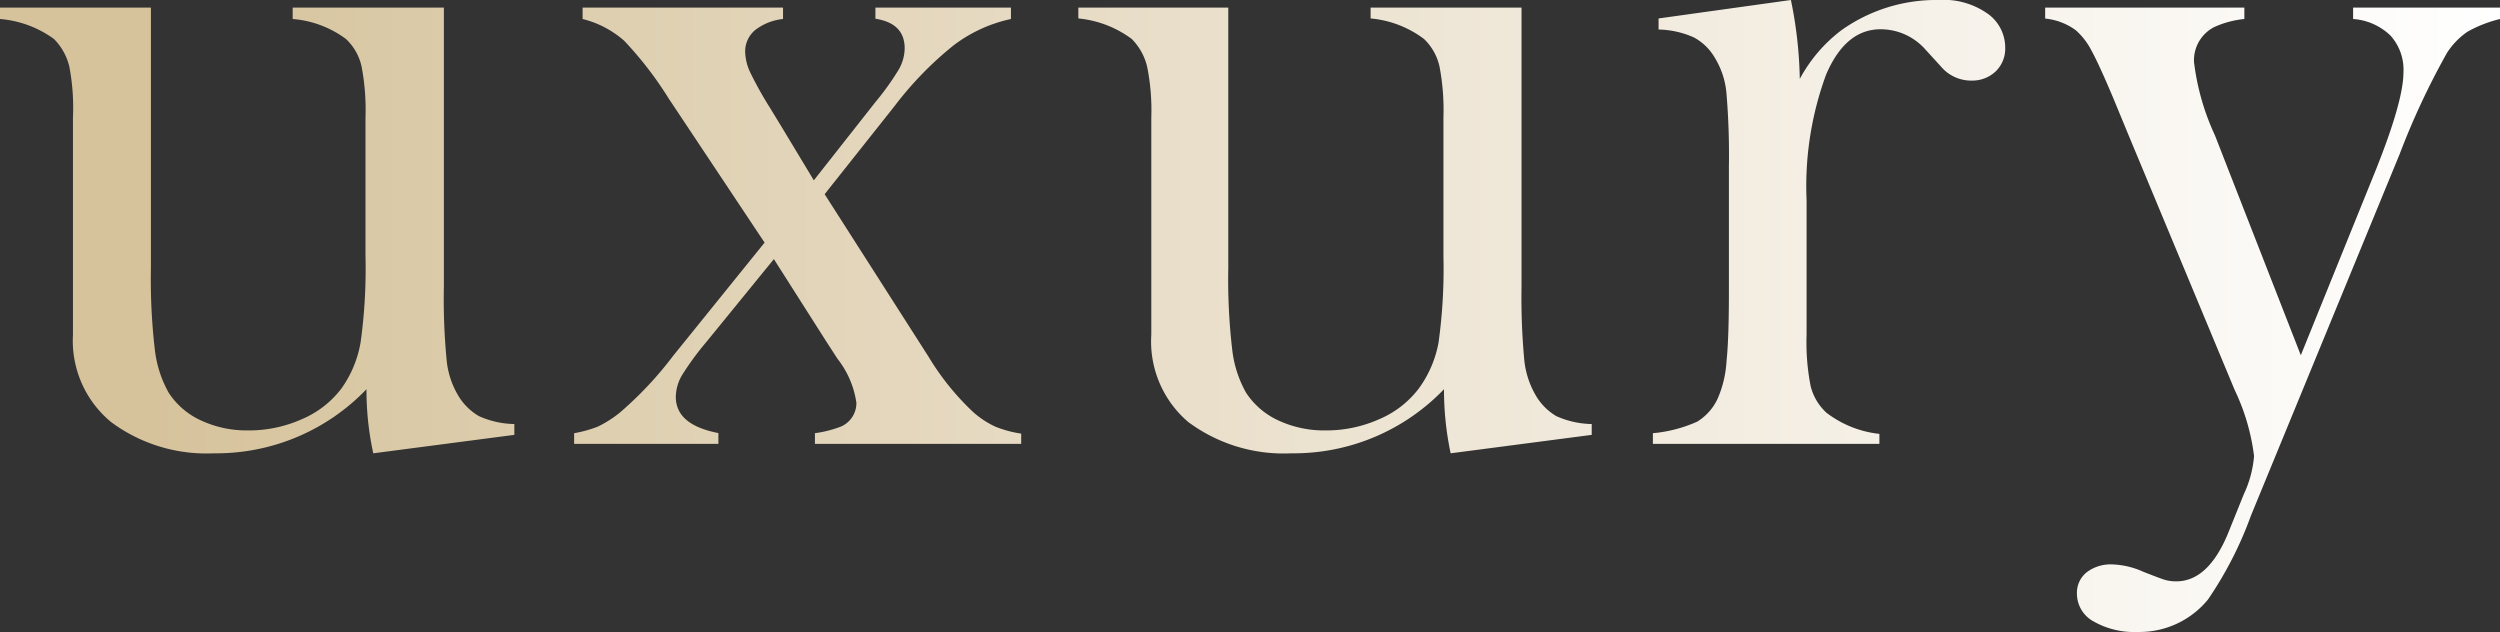 <svg xmlns="http://www.w3.org/2000/svg" xmlns:xlink="http://www.w3.org/1999/xlink" viewBox="0 0 180.23 45.56"><rect x="0" y="0" width="180.23" height="45.56" fill="#333333" stroke="none"/><defs><style>.cls-1{fill:url(#新規グラデーションスウォ_14);}</style><linearGradient id="新規グラデーションスウォ_14" y1="22.78" x2="180.23" y2="22.78" gradientUnits="userSpaceOnUse"><stop offset="0.06" stop-color="#d6c39c"/><stop offset="0.6" stop-color="#efe7d8"/><stop offset="1" stop-color="#fff"/></linearGradient></defs><g id="レイヤー_2" data-name="レイヤー 2"><g id="レイヤー_1-2" data-name="レイヤー 1"><path class="cls-1" d="M26.91,32.68a21.44,21.44,0,0,1-.49-4.62,15,15,0,0,1-11,4.62A11.52,11.52,0,0,1,8,30.42a7.6,7.6,0,0,1-2.74-6.28V11.28l0-2.81A15.88,15.88,0,0,0,5,4.81a4.21,4.21,0,0,0-1.11-2A7.67,7.67,0,0,0,0,1.37V.55H10.88V19.32a43.65,43.65,0,0,0,.28,5.86,8.24,8.24,0,0,0,1,3.13,5.49,5.49,0,0,0,2.33,2,7.81,7.81,0,0,0,3.4.72,9.35,9.35,0,0,0,3.87-.81A7,7,0,0,0,24.62,28,8.06,8.06,0,0,0,26,24.66a38.76,38.76,0,0,0,.35-6.21V11.2l0-2.73a16.76,16.76,0,0,0-.28-3.66,3.85,3.85,0,0,0-1.13-2A7.43,7.43,0,0,0,21.1,1.37V.55H32V20.63a46.34,46.34,0,0,0,.2,5.34,6.14,6.14,0,0,0,.8,2.49A4.17,4.17,0,0,0,34.53,30a6.5,6.5,0,0,0,2.55.57v.78Z"/><path class="cls-1" d="M42,.55H56.45v.82a3.94,3.94,0,0,0-2,.79,2,2,0,0,0-.73,1.57,3.73,3.73,0,0,0,.35,1.46,26.78,26.78,0,0,0,1.45,2.6l.92,1.51L58.67,13l4.44-5.64A19,19,0,0,0,64.8,5a3.14,3.14,0,0,0,.42-1.51c0-1.21-.7-1.92-2.11-2.14V.55h9.77v.82a10.45,10.45,0,0,0-4.16,1.92,24.86,24.86,0,0,0-4.2,4.32L59.45,14,66.93,25.7a18.78,18.78,0,0,0,3.22,4,6.59,6.59,0,0,0,1.61,1.06,8.2,8.2,0,0,0,1.86.5V32H58.75v-.77a8.34,8.34,0,0,0,1.88-.48,1.85,1.85,0,0,0,1.11-1.7,6.65,6.65,0,0,0-1.36-3.18l-.81-1.25-3.78-5.94-4.89,6a20.93,20.93,0,0,0-1.74,2.38,3.2,3.2,0,0,0-.44,1.54c0,1.35,1,2.22,3.07,2.62V32H41.39v-.77a8.84,8.84,0,0,0,1.72-.48,8.19,8.19,0,0,0,1.57-1,26.17,26.17,0,0,0,3.85-4.1l6.59-8.16L48.2,7.09A26,26,0,0,0,45,2.94a7.11,7.11,0,0,0-3-1.57Z"/><path class="cls-1" d="M104.58,32.68a22.08,22.08,0,0,1-.48-4.62,15,15,0,0,1-11,4.62,11.52,11.52,0,0,1-7.44-2.26A7.62,7.62,0,0,1,83,24.14V11.28l0-2.81a15.88,15.88,0,0,0-.3-3.66,4.21,4.21,0,0,0-1.11-2,7.67,7.67,0,0,0-3.85-1.48V.55H88.55V19.32a43.65,43.65,0,0,0,.28,5.86,8.24,8.24,0,0,0,1,3.13,5.55,5.55,0,0,0,2.33,2,7.81,7.81,0,0,0,3.4.72,9.32,9.32,0,0,0,3.87-.81A7,7,0,0,0,102.29,28a8.06,8.06,0,0,0,1.42-3.32,38.76,38.76,0,0,0,.35-6.21V11.2l0-2.73a16.76,16.76,0,0,0-.28-3.66,3.91,3.91,0,0,0-1.12-2,7.51,7.51,0,0,0-3.85-1.48V.55h10.88V20.63a48.82,48.82,0,0,0,.2,5.34,6.3,6.3,0,0,0,.8,2.49A4.17,4.17,0,0,0,112.2,30a6.5,6.5,0,0,0,2.55.57v.78Z"/><path class="cls-1" d="M129.75,5.69a10.82,10.82,0,0,1,3-3.51,11.79,11.79,0,0,1,7-2.18,5.51,5.51,0,0,1,3.66,1.07,3,3,0,0,1,1.15,2.37,2.28,2.28,0,0,1-.68,1.7,2.46,2.46,0,0,1-1.76.67,2.83,2.83,0,0,1-2.18-1l-1.15-1.26a4.31,4.31,0,0,0-3.22-1.44q-2.52,0-3.92,3.26a23.31,23.31,0,0,0-1.41,9.05v6.91l0,2.81a16.33,16.33,0,0,0,.29,3.68,3.84,3.84,0,0,0,1.15,1.94,7.62,7.62,0,0,0,3.81,1.52V32H119.16v-.77a10,10,0,0,0,3.19-.83,3.81,3.81,0,0,0,1.55-1.83,7.92,7.92,0,0,0,.57-2.55c.12-1.15.17-2.8.17-5V12a52.79,52.79,0,0,0-.18-5.32,5.85,5.85,0,0,0-.82-2.49,3.87,3.87,0,0,0-1.52-1.49,6.5,6.5,0,0,0-2.55-.57V1.33L129.11,0A30.45,30.45,0,0,1,129.75,5.69Z"/><path class="cls-1" d="M147.44.55H161.8v.82a6.84,6.84,0,0,0-2.19.59,2.69,2.69,0,0,0-1.44,2.51,17.53,17.53,0,0,0,1.51,5.29l6.19,15.85,5.4-13.34q2-5,2-7.06a3.67,3.67,0,0,0-.93-2.64,4.31,4.31,0,0,0-2.7-1.2V.55h10.59v.82a9.19,9.19,0,0,0-2.35.92,5.36,5.36,0,0,0-1.47,1.52A54.22,54.22,0,0,0,173,11.1L162.28,37.16a27,27,0,0,1-3.11,6.07,6.39,6.39,0,0,1-5.07,2.33,5.92,5.92,0,0,1-3.17-.76,2.28,2.28,0,0,1-1.2-2,1.89,1.89,0,0,1,.7-1.54,2.84,2.84,0,0,1,1.85-.57,5.83,5.83,0,0,1,2.21.52c.81.32,1.34.52,1.57.59a2.88,2.88,0,0,0,.83.11q2.3,0,3.73-3.45l1.14-2.83a8,8,0,0,0,.74-2.75,15.38,15.38,0,0,0-1.4-4.77L153.43,9.69,152.32,7c-.67-1.58-1.18-2.7-1.55-3.37a5,5,0,0,0-1.11-1.44,4.44,4.44,0,0,0-2.22-.85Z"/></g></g></svg>